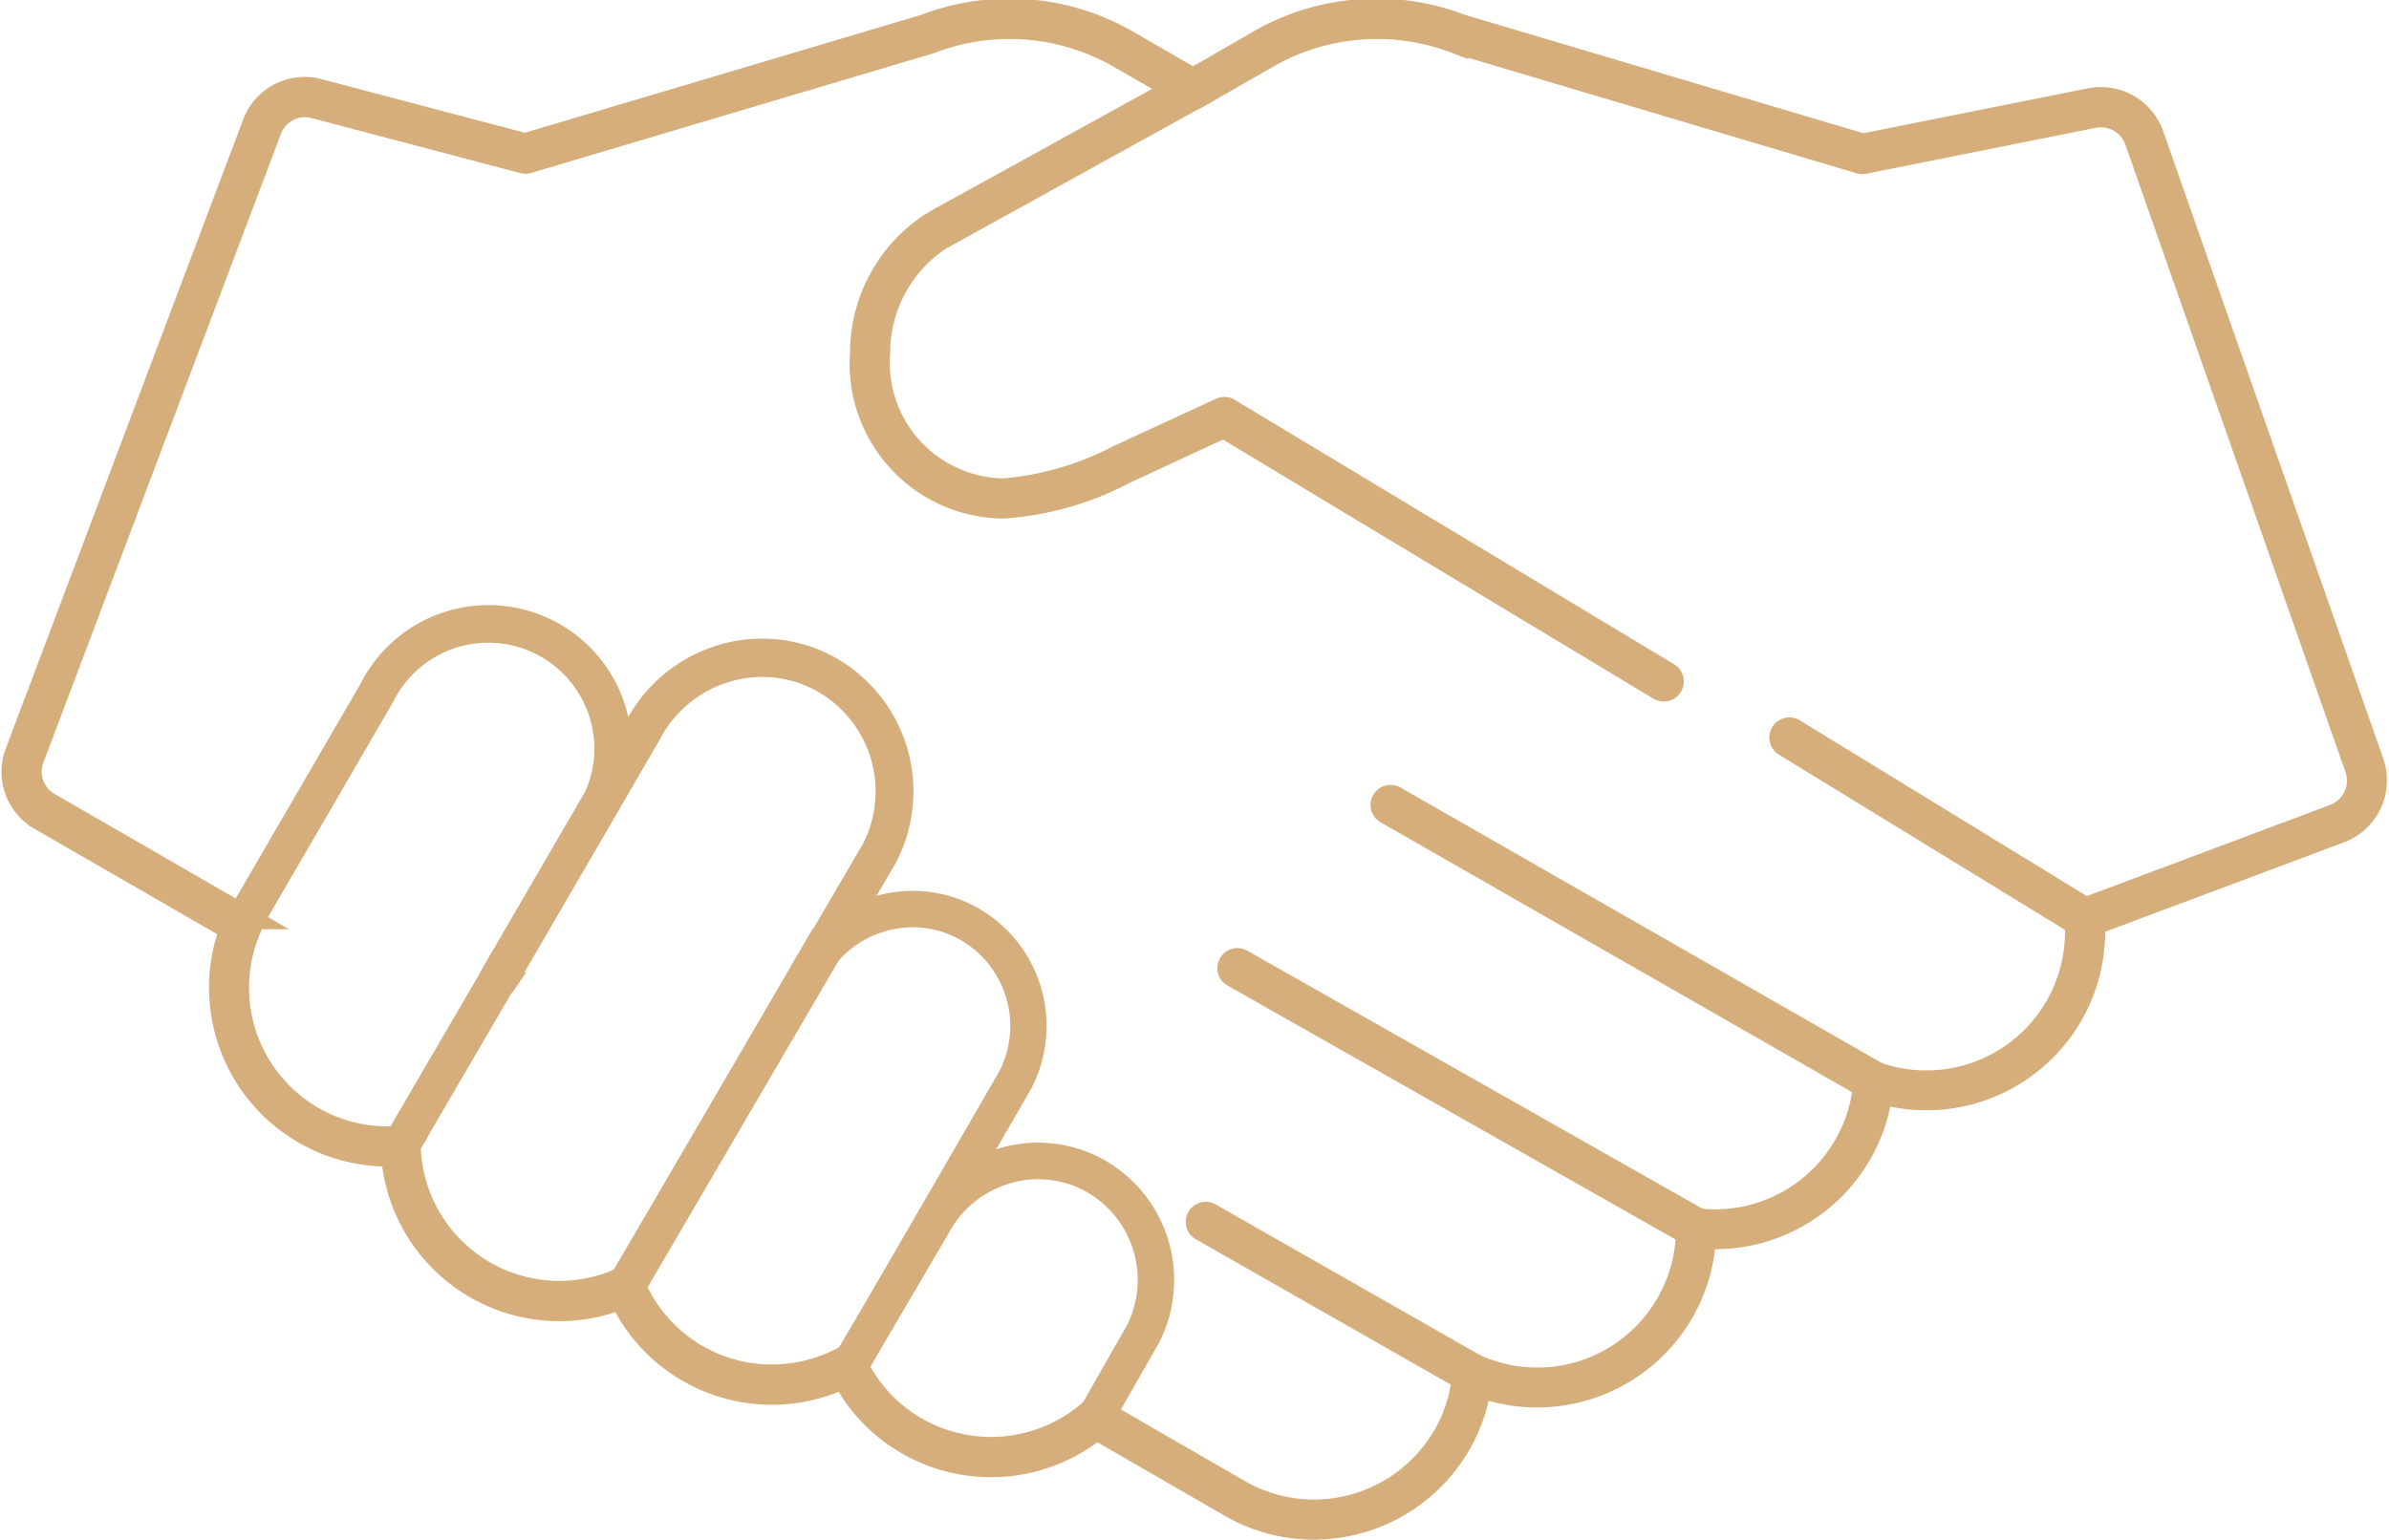 <svg xmlns="http://www.w3.org/2000/svg" width="52.073" height="33.57" viewBox="0 0 52.073 33.57"><defs><style>.a,.b{fill:#d5ae7b;stroke:#d5ae7b;stroke-width:0.5px;}.b{stroke-linecap:round;stroke-linejoin:round;}</style></defs><g transform="translate(-3579.888 -12.98)"><g transform="translate(3580.169 13.2)"><g transform="translate(0)"><path class="a" d="M3608.526,46.3a3.64,3.64,0,0,1-1.817-.488l-2.922-1.687a3.65,3.65,0,0,1-4.119.325,3.6,3.6,0,0,1-1.393-1.442,3.767,3.767,0,0,1-.615.224,3.64,3.64,0,0,1-4.237-1.953,3.646,3.646,0,0,1-4.979-3.117,3.651,3.651,0,0,1-3.519-4.928l-4.161-2.4a1.182,1.182,0,0,1-.516-1.445l5.174-13.714a1.182,1.182,0,0,1,1.411-.728l4.5,1.187,8.712-2.592a5.142,5.142,0,0,1,4.375.321l1.474.851,1.474-.851a5.144,5.144,0,0,1,4.376-.321l8.749,2.6,4.958-.992a1.191,1.191,0,0,1,1.351.77l4.8,13.687a1.192,1.192,0,0,1-.7,1.5l-5.381,2.016a3.648,3.648,0,0,1-4.633,3.678,3.6,3.6,0,0,1-.457,1.341,3.65,3.65,0,0,1-3.389,1.817,3.654,3.654,0,0,1-4.9,3.237,3.6,3.6,0,0,1-.448,1.278,3.663,3.663,0,0,1-3.166,1.824Zm-4.759-2.59a.186.186,0,0,1,.094.025l3.035,1.752a3.262,3.262,0,0,0,1.63.438h0a3.289,3.289,0,0,0,2.842-1.636,3.233,3.233,0,0,0,.427-1.372.187.187,0,0,1,.263-.156,3.273,3.273,0,0,0,4.611-3,.19.19,0,0,1,.063-.141.187.187,0,0,1,.147-.046,3.276,3.276,0,0,0,3.226-1.614,3.23,3.23,0,0,0,.431-1.414.187.187,0,0,1,.249-.164,3.273,3.273,0,0,0,4.352-3.363.187.187,0,0,1,.121-.191l5.511-2.065a.815.815,0,0,0,.481-1.028h0l-4.8-13.687a.815.815,0,0,0-.925-.527l-5,1a.186.186,0,0,1-.09,0l-8.794-2.616a4.808,4.808,0,0,0-4.082.286l-1.567.9a.186.186,0,0,1-.187,0l-1.568-.9a4.808,4.808,0,0,0-4.082-.286l-8.763,2.607a.188.188,0,0,1-.1,0l-4.549-1.2a.81.81,0,0,0-.966.5L3580.6,29.518a.809.809,0,0,0,.354.989l4.3,2.483a.186.186,0,0,1,.078.236,3.272,3.272,0,0,0,3.276,4.552.187.187,0,0,1,.2.182,3.272,3.272,0,0,0,4.634,2.9.188.188,0,0,1,.25.1,3.265,3.265,0,0,0,3.871,1.907,3.3,3.3,0,0,0,.707-.279.188.188,0,0,1,.258.086,3.236,3.236,0,0,0,1.326,1.448,3.278,3.278,0,0,0,3.79-.369A.186.186,0,0,1,3603.768,43.71Z" transform="translate(-3580.169 -13.2)"/></g></g><path class="a" d="M3741.062,80.259a.187.187,0,0,1-.1-.027l-6.432-3.94a.187.187,0,1,1,.2-.319l6.432,3.94a.187.187,0,0,1-.1.347Z" transform="translate(-115.738 -47.072)"/><path class="a" d="M3710.334,88.218a.185.185,0,0,1-.093-.025l-10.531-6.029a.187.187,0,0,1,.186-.324l10.531,6.029a.187.187,0,0,1-.093.349Z" transform="translate(-89.612 -51.476)"/><path class="a" d="M3696.488,102.134a.184.184,0,0,1-.092-.024l-9.989-5.663a.187.187,0,1,1,.184-.325l9.989,5.663a.187.187,0,0,1-.092.35Z" transform="translate(-79.63 -62.191)"/><path class="a" d="M3689.51,121.9a.184.184,0,0,1-.092-.025l-5.815-3.316a.187.187,0,0,1,.185-.325l5.815,3.316a.187.187,0,0,1-.093.35Z" transform="translate(-77.527 -78.777)"/><path class="a" d="M3671.713,32.649a.187.187,0,0,1-.1-.027l-9.494-5.716-2.158,1a6.614,6.614,0,0,1-2.654.754h0a3.126,3.126,0,0,1-3.083-3.355,3.361,3.361,0,0,1,1.494-2.8l.21-.125,5.431-2.994a.187.187,0,0,1,.181.328l-5.621,3.107a2.983,2.983,0,0,0-1.32,2.481,2.769,2.769,0,0,0,2.729,2.982,6.562,6.562,0,0,0,2.484-.722l2.243-1.036a.187.187,0,0,1,.175.009l9.578,5.767a.187.187,0,0,1-.1.347Z" transform="translate(-55.558 -4.624)"/><path class="b" d="M3614,112.344" transform="translate(-25.383 -74.379)"/><path class="a" d="M3603.133,77.854a.157.157,0,0,1-.135-.236l4.313-7.39a2.561,2.561,0,1,0-4.559-2.334l-2.947,5.07a.157.157,0,1,1-.271-.158l2.943-5.063a2.874,2.874,0,1,1,5.108,2.635l-4.317,7.4A.157.157,0,0,1,3603.133,77.854Z" transform="translate(-14.512 -39.733)"/><path class="a" d="M3624.817,83.066a.17.17,0,0,1-.084-.023.168.168,0,0,1-.06-.229l5.5-9.4A2.758,2.758,0,0,0,3629,69.7a2.7,2.7,0,0,0-2.092-.162,2.778,2.778,0,0,0-1.612,1.38l-3.15,5.419a.168.168,0,0,1-.29-.168L3625,70.757a3.1,3.1,0,0,1,1.8-1.538,3.03,3.03,0,0,1,2.349.182,3.1,3.1,0,0,1,1.31,4.172l-5.5,9.41A.168.168,0,0,1,3624.817,83.066Z" transform="translate(-31.259 -41.91)"/><path class="a" d="M3641.687,101.417a.144.144,0,0,1-.073-.02.147.147,0,0,1-.053-.2l3.649-6.307a2.414,2.414,0,0,0-1.023-3.25,2.362,2.362,0,0,0-1.831-.142,2.431,2.431,0,0,0-1.411,1.208l-2.757,4.743a.147.147,0,1,1-.254-.147l2.753-4.737a2.718,2.718,0,0,1,1.576-1.346,2.654,2.654,0,0,1,2.057.159,2.71,2.71,0,0,1,1.146,3.652l-3.653,6.314A.147.147,0,0,1,3641.687,101.417Z" transform="translate(-43.322 -58.429)"/><path class="a" d="M3658.14,118.906a.149.149,0,0,1-.129-.224l1-1.752a2.458,2.458,0,0,0-1.041-3.308,2.4,2.4,0,0,0-1.863-.144,2.477,2.477,0,0,0-1.436,1.229l-1.78,3.026a.149.149,0,0,1-.258-.151l1.777-3.018a2.763,2.763,0,0,1,1.6-1.369,2.7,2.7,0,0,1,2.093.162,2.758,2.758,0,0,1,1.167,3.716l-1.006,1.758A.149.149,0,0,1,3658.14,118.906Z" transform="translate(-54.35 -74.913)"/></g></svg>